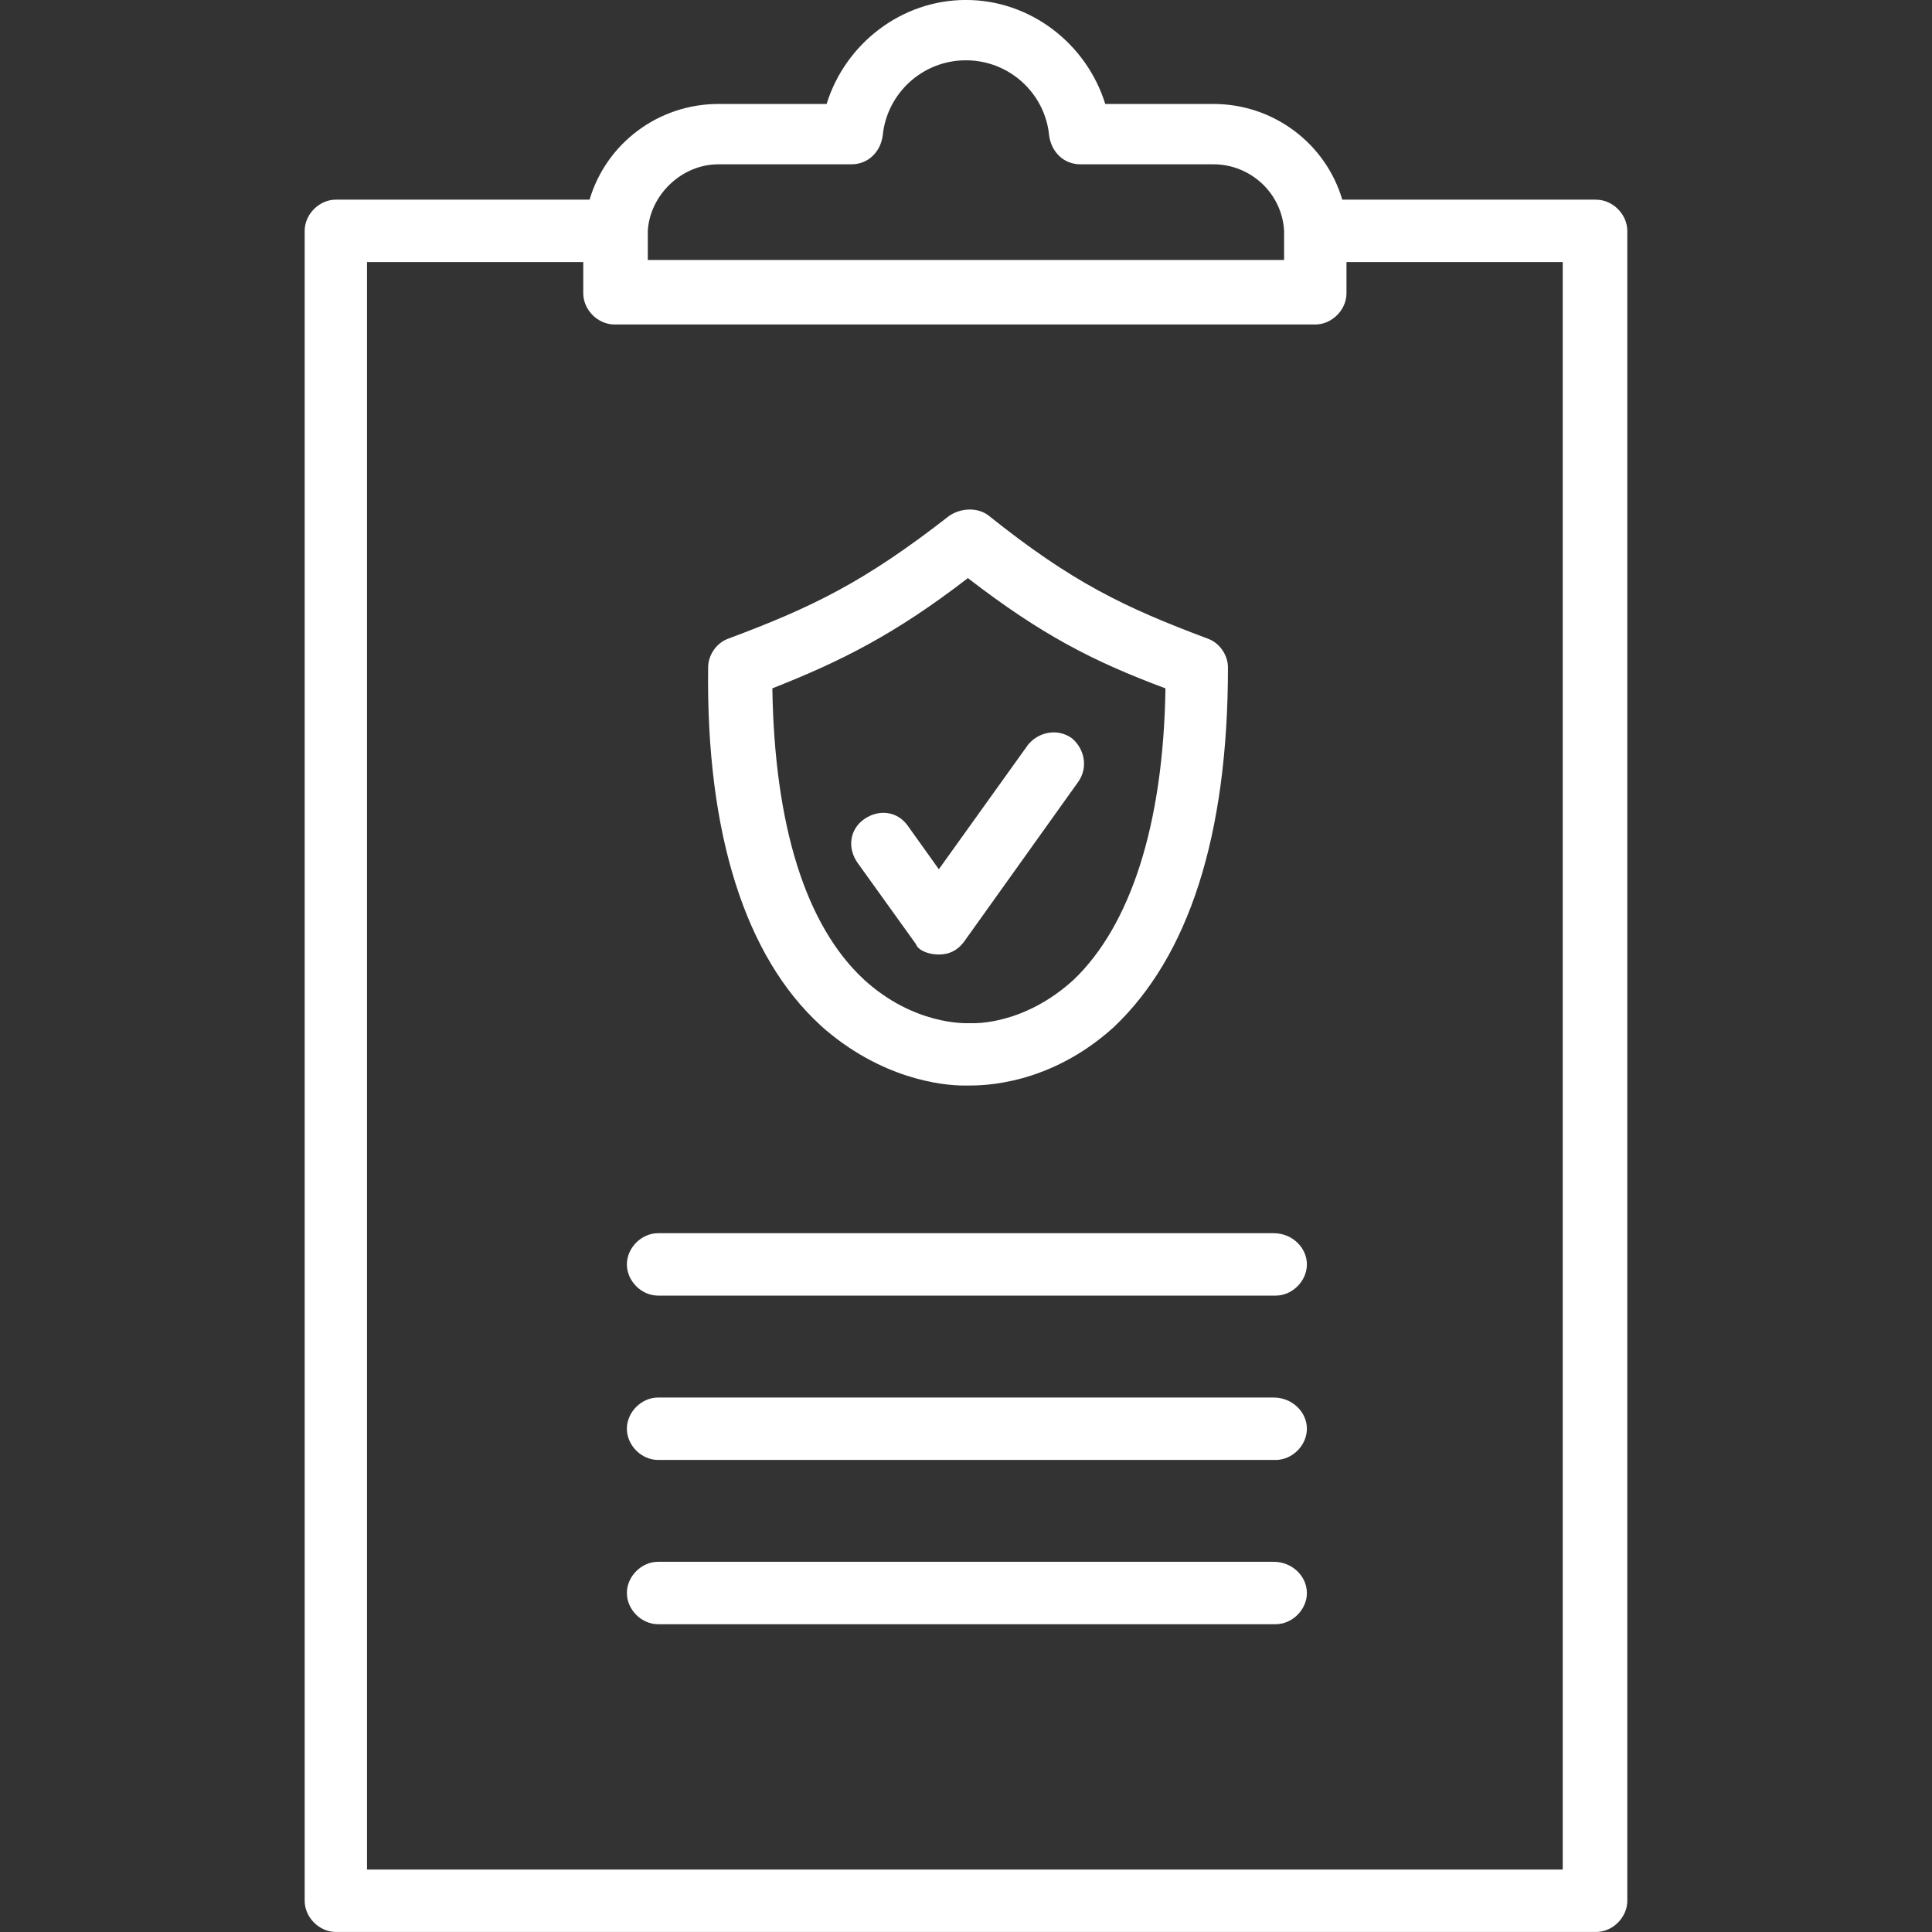 <?xml version="1.0" encoding="UTF-8"?>
<svg id="Layer_1" data-name="Layer 1" xmlns="http://www.w3.org/2000/svg" viewBox="0 0 512 512">
  <rect x="0" y="0" width="512" height="512" fill="#333333" stroke="none"/>
  <defs>
    <style>
      .cls-1 {
        fill: #fff;
        stroke-width: 0px;
      }
    </style>
  </defs>
  <path class="cls-1" d="m217.39,271.7c15.98,14.33,32.51,15.98,38.03,15.98h1.11c3.86,0,21.49,0,38.58-15.43,19.84-18.74,30.31-50.7,30.31-95.34,0-3.3-2.2-6.61-5.5-7.72-22.04-8.27-35.82-14.88-57.87-32.51-2.76-2.2-7.17-2.2-10.47,0-22.6,17.64-36.38,24.25-58.42,32.51-3.3,1.11-5.5,4.41-5.5,7.72-.56,44.09,9.91,76.61,29.76,94.79h-.01Zm39.12-118.49c19.28,14.88,33.06,22.04,52.35,29.21-.55,36.38-9.37,62.83-24.25,77.15-13.23,12.13-26.45,11.58-27.01,11.58h-1.11c-.55,0-14.33.55-27.56-11.58-15.43-14.33-23.69-40.79-24.25-77.15,18.18-7.17,32.51-14.33,51.81-29.21h.01Z"/>
  <path class="cls-1" d="m248.8,252.96c2.76,0,4.96-1.11,6.61-3.3l30.31-42.43c2.76-3.86,1.65-8.82-1.65-11.58-3.86-2.76-8.82-1.65-11.58,1.65l-23.69,33.06-8.27-11.58c-2.76-3.86-7.72-4.41-11.58-1.65s-4.41,7.72-1.65,11.58l15.43,21.49c.56,1.65,3.3,2.76,6.06,2.76h.01Z"/>
  <path class="cls-1" d="m337.53,413.89h-163.13c-4.41,0-8.27,3.86-8.27,8.27s3.86,8.27,8.27,8.27h163.67c4.41,0,8.27-3.86,8.27-8.27s-3.85-8.27-8.82-8.27h0Z"/>
  <path class="cls-1" d="m337.53,370.36h-163.13c-4.41,0-8.27,3.86-8.27,8.27s3.86,8.27,8.27,8.27h163.67c4.41,0,8.27-3.86,8.27-8.27s-3.85-8.27-8.82-8.27h0Z"/>
  <path class="cls-1" d="m337.53,326.81h-163.13c-4.41,0-8.27,3.86-8.27,8.27s3.86,8.27,8.27,8.27h163.67c4.41,0,8.27-3.86,8.27-8.27s-3.85-8.27-8.82-8.27h0Z"/>
  <path class="cls-1" d="m422.96,52.91h-67.24c-4.41-14.88-18.19-25.36-34.17-25.36h-28.65c-4.96-15.98-19.84-27.56-36.92-27.56s-31.97,11.58-36.92,27.56h-28.65c-15.98,0-29.76,10.47-34.17,25.36h-67.23c-4.41,0-8.27,3.86-8.27,8.27v442.54c0,4.41,3.86,8.27,8.27,8.27h333.97c4.41,0,8.27-3.86,8.27-8.27V61.19c0-4.41-3.86-8.27-8.27-8.27h-.02Zm-232.56-9.37h35.27c4.41,0,7.72-3.3,8.27-7.72,1.11-11.02,10.47-19.84,22.04-19.84s20.95,8.82,22.04,19.84c.55,4.41,3.86,7.72,8.27,7.72h35.27c9.91,0,18.19,7.72,18.74,17.64v7.72h-168.63v-7.72c.55-9.37,8.82-17.64,18.74-17.64h-.01Zm224.3,451.91H97.26V69.45h57.31v8.27c0,4.41,3.86,8.27,8.27,8.27h185.72c4.41,0,8.27-3.86,8.27-8.27v-8.27h57.31v426h.55Z"/>
</svg>